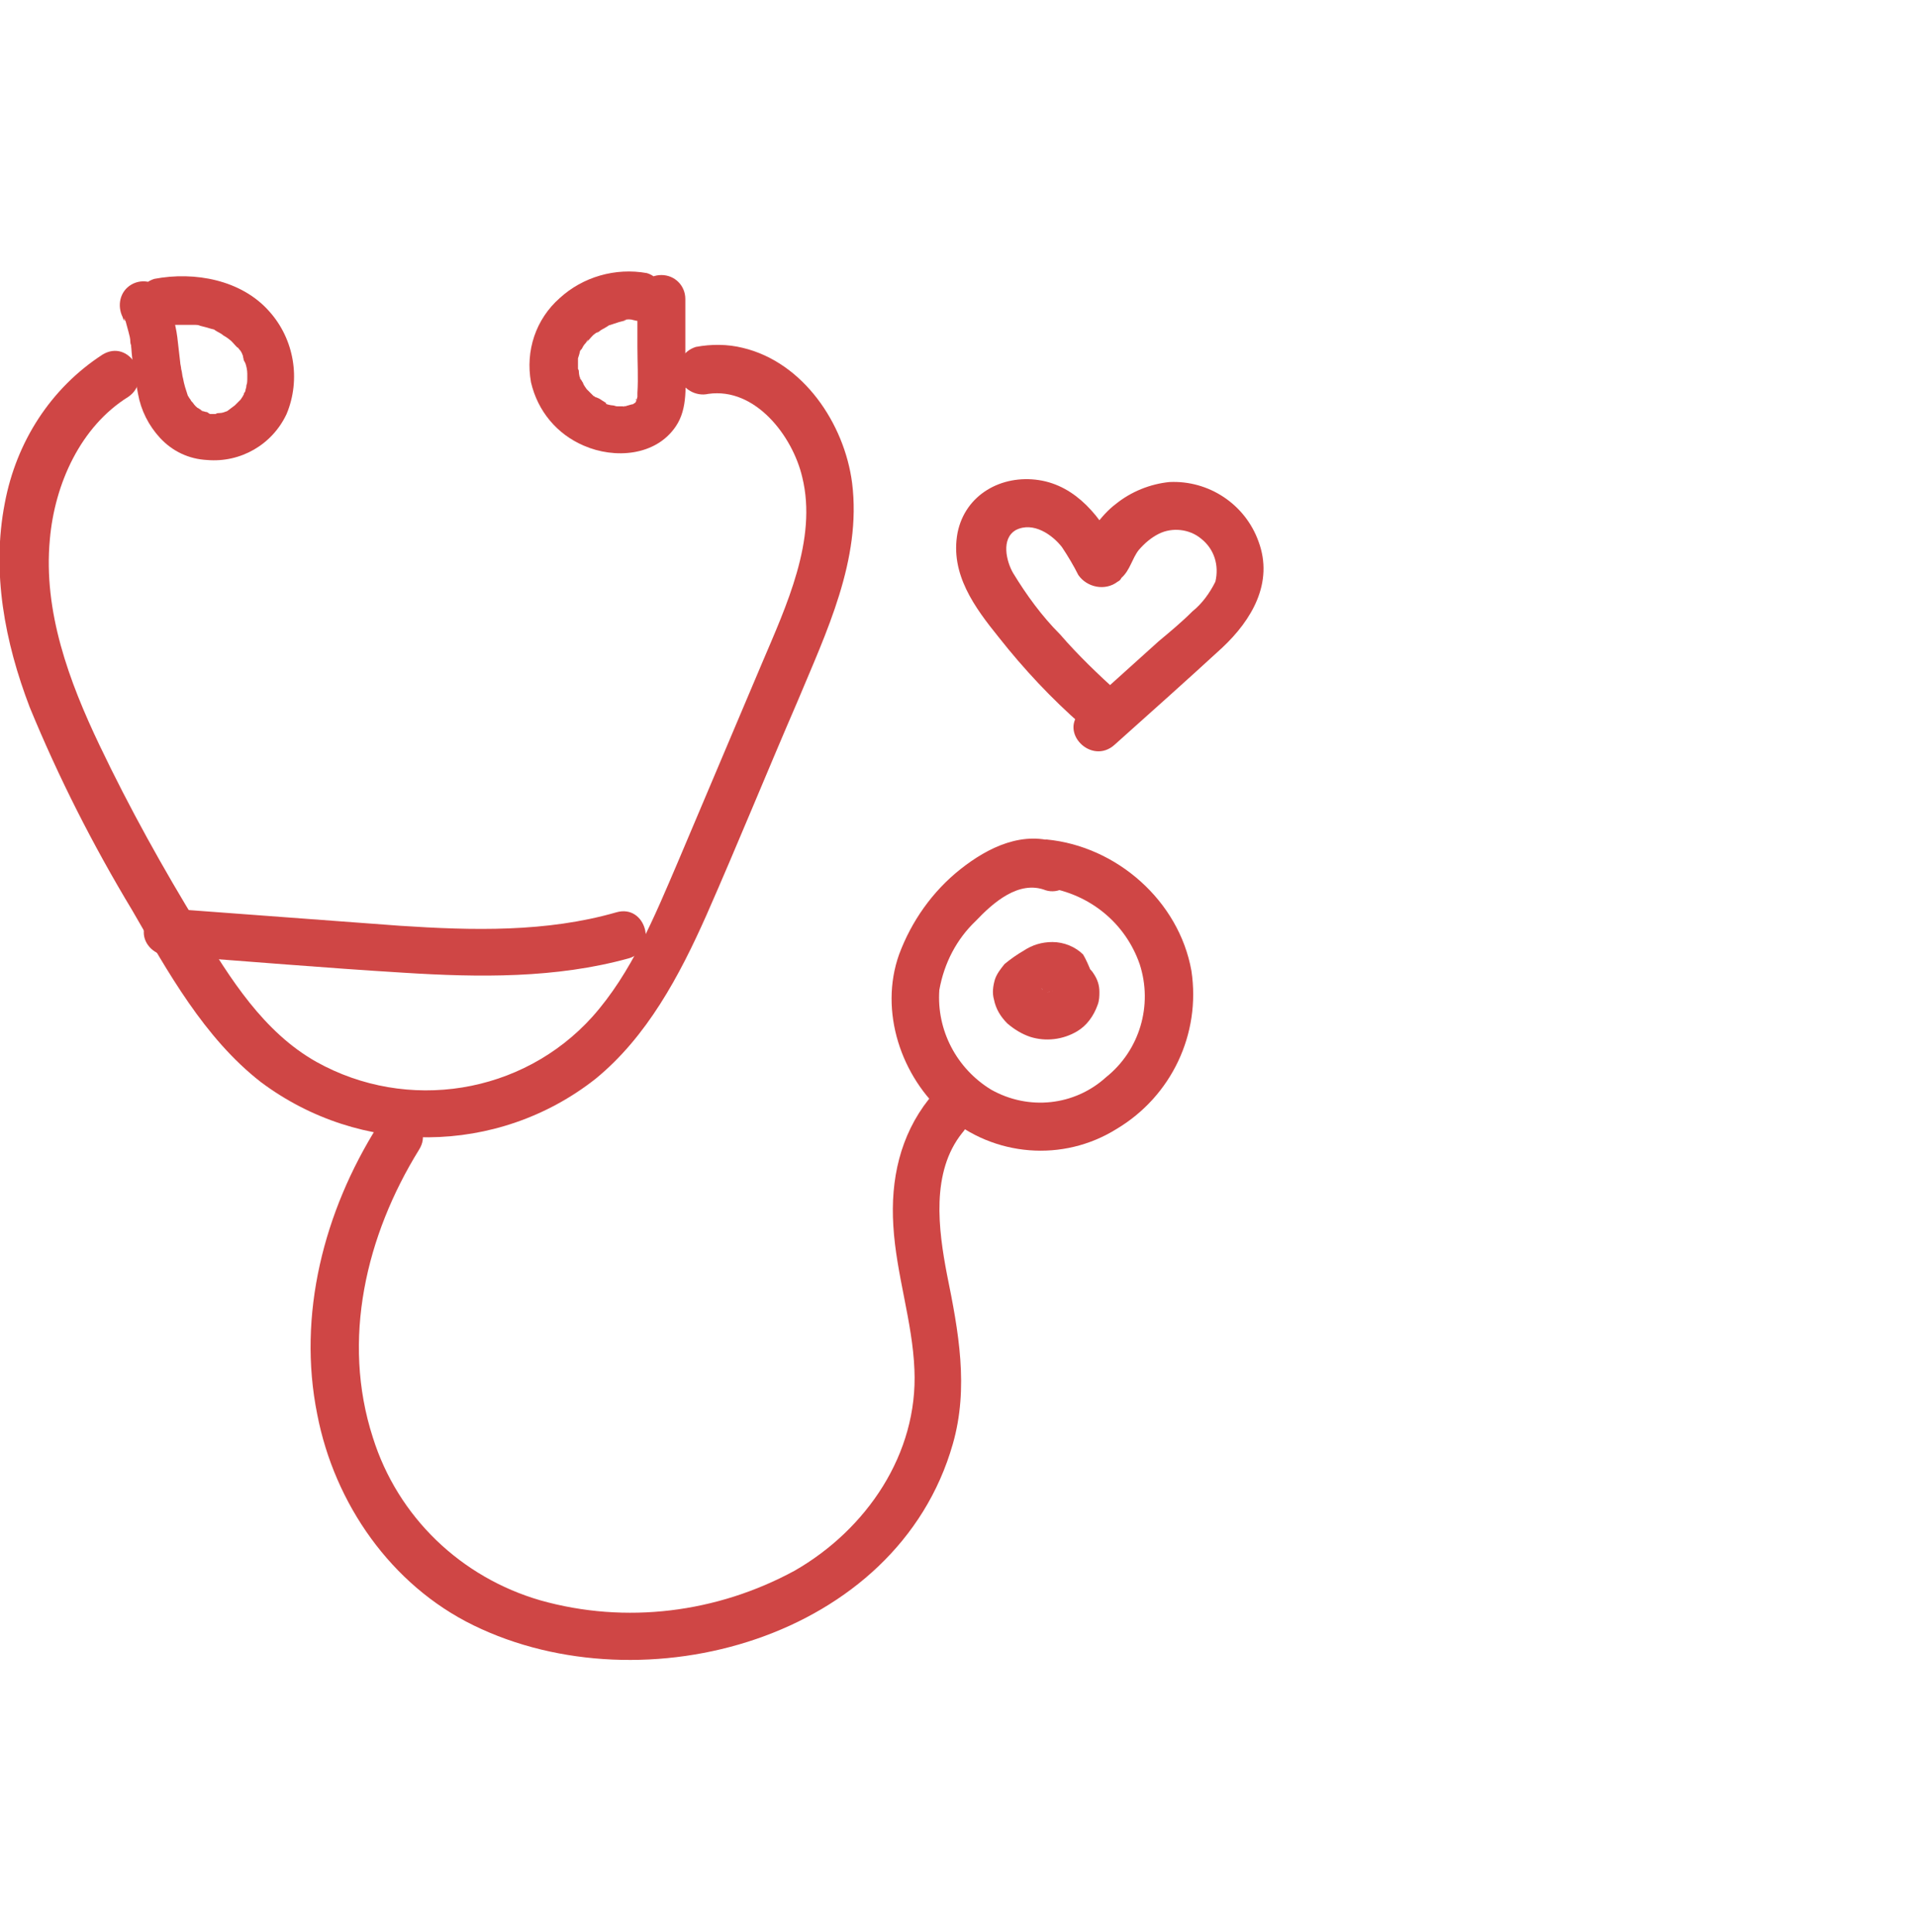 <svg xmlns="http://www.w3.org/2000/svg" xmlns:xlink="http://www.w3.org/1999/xlink" id="Layer_1" x="0px" y="0px" viewBox="0 0 200 201.6" style="enable-background:new 0 0 200 201.6;" xml:space="preserve"><style type="text/css">	.st0{fill:#CF4645;}</style><path class="st0" d="M12.8,33.1c0,0.1,0.2,0.4,0.2,0.5S12.9,33,13,33.3c0,0.1,0.1,0.2,0.1,0.2c0.1,0.4,0.2,0.7,0.3,1.1 c0.1,0.4,0.2,0.7,0.2,1.1c0,0.2,0.1,0.3,0.1,0.5s0.1,0.4,0,0s0,0,0,0.1c0.1,1.6,0.4,3.2,0.7,4.8c0.3,1.7,1.1,3.3,2.3,4.6 c1.3,1.4,3,2.2,4.9,2.3c3.5,0.3,6.8-1.6,8.3-4.8c1.5-3.6,0.8-7.8-1.8-10.7c-2.9-3.3-7.8-4.2-12-3.4c-1.3,0.4-2.1,1.7-1.7,3.1 c0.4,1.3,1.7,2.1,3.1,1.8c0.2-0.1,0.4-0.1,0.6-0.1c-0.6,0,0,0,0.1,0c0.3,0,0.7,0,1,0s0.7,0,1,0c0.2,0,0.7,0,0.1,0 c0.2,0,0.4,0,0.6,0.1c0.4,0.1,0.8,0.2,1.1,0.3l0.4,0.1c0.6,0.2-0.4-0.2,0.1,0.1c0.3,0.2,0.6,0.3,0.8,0.5l0.5,0.3 c-0.5-0.3,0,0,0.1,0.1c0.3,0.2,0.5,0.5,0.8,0.8c0.1,0.1,0.3,0.2,0-0.1c0.1,0.1,0.2,0.3,0.3,0.4c0.2,0.2,0.3,0.5,0.4,0.8 c0.3,0.5-0.2-0.5,0,0.1c0,0.2,0.1,0.3,0.2,0.5c0.1,0.3,0.2,0.7,0.2,1.1c0,0,0-0.6,0-0.1c0,0.2,0,0.4,0,0.5c0,0.3,0,0.6-0.1,0.9 c0.2-0.6,0-0.2,0,0s-0.1,0.3-0.1,0.5L25.5,41c-0.1,0.2-0.1,0.2,0-0.1c0,0.2-0.1,0.3-0.2,0.5l-0.2,0.3c-0.3,0.5,0,0,0,0 c-0.2,0.2-0.4,0.4-0.6,0.6c-0.4,0.4,0.5-0.3,0,0l-0.4,0.3l-0.4,0.3c-0.5,0.3,0.5-0.2,0,0c-0.3,0.1-0.5,0.2-0.8,0.2 c-0.1,0-0.3,0-0.4,0.1c-0.3,0.1,0.6,0,0.1,0c-0.3,0-0.7,0-1,0h0.3L21.6,43c-0.2,0-0.3-0.1-0.5-0.1c0,0-0.2-0.1-0.2-0.1l0.3,0.1 L21,42.8l-0.3-0.2c-0.4-0.2,0,0.1,0.1,0.1c-0.3-0.2-0.5-0.4-0.7-0.7l0.2,0.2L20,41.9c-0.1-0.1-0.1-0.2-0.2-0.3 c-0.1-0.1-0.1-0.2-0.2-0.3c-0.3-0.5,0.2,0.5,0,0c-0.2-0.6-0.4-1.2-0.5-1.8c-0.1-0.3-0.1-0.7-0.2-1c0,0.7,0,0.2,0,0s-0.1-0.5-0.1-0.7 c-0.1-0.9-0.2-1.7-0.3-2.6c-0.2-1.6-0.7-3.1-1.4-4.6c-0.7-1.2-2.2-1.6-3.4-0.9C12.5,30.4,12.2,31.9,12.8,33.1L12.8,33.1z"></path><path class="st0" d="M67.5,28.5c-3.3-0.6-6.7,0.4-9.1,2.6c-2.5,2.2-3.6,5.5-3,8.8c0.7,3,2.7,5.4,5.5,6.6c3.2,1.4,7.5,1.1,9.6-2 c1.3-1.9,1-4.4,1-6.6v-6.7c0-1.4-1.1-2.5-2.5-2.5s-2.5,1.1-2.5,2.5v5c0,1.6,0.1,3.2,0,4.8c0,0.2,0,0.3,0,0.4c0-0.5,0-0.1,0,0 s-0.2,0.7-0.1,0.3s-0.2,0.3,0,0S66.3,42,66.3,42s0.4-0.3,0,0L66,42.2c-0.5,0.3,0.4-0.1-0.1,0l-0.7,0.2c-0.5,0.1,0.1-0.1,0.1,0h-0.3 c-0.2,0-0.4,0-0.7,0c-0.5,0,0.4,0.1,0.1,0c-0.2,0-0.3-0.1-0.5-0.1c-0.1,0-0.7-0.1-0.7-0.2s0.6,0.3,0.1,0l-0.3-0.2 c-0.2-0.1-0.4-0.3-0.7-0.4s-0.3-0.2-0.3-0.2l0.2,0.2l-0.3-0.2c-0.2-0.2-0.3-0.3-0.5-0.5l-0.2-0.2c-0.4-0.4,0.2,0.3,0,0 s-0.3-0.4-0.4-0.7c-0.1-0.1-0.1-0.2-0.2-0.3c0-0.1-0.1-0.2-0.1-0.2c-0.1-0.2,0-0.1,0.1,0.2c-0.1,0-0.2-0.6-0.2-0.7s0-0.3-0.1-0.4 c-0.1-0.3,0,0.6,0,0.1c0-0.2,0-0.5,0-0.7c0-0.1,0-0.2,0-0.4c0,0.4,0,0.4,0,0.1v-0.2c0.1-0.3,0.2-0.6,0.2-0.8c0.1-0.3-0.1-0.1,0,0.1 c0-0.1,0.1-0.2,0.2-0.3c0.1-0.2,0.2-0.4,0.4-0.6c0.1-0.1,0.1-0.2,0.2-0.3s0.1-0.1-0.1,0.2l0.2-0.2c0.2-0.2,0.4-0.5,0.7-0.7 c0,0,0.3-0.2,0.3-0.2s-0.4,0.3,0.1,0c0.2-0.2,0.5-0.3,0.8-0.5l0.3-0.2c0.5-0.3-0.5,0.2,0.1,0c0.3-0.1,0.6-0.2,0.9-0.3l0.4-0.1 l0.4-0.1h-0.3c0.3-0.1,0.7-0.1,1,0H66c0.7,0-0.4-0.1,0.1,0c1.3,0.4,2.7-0.4,3.1-1.7C69.6,30.3,68.8,28.9,67.5,28.5L67.5,28.5z"></path><path class="st0" d="M10.7,37c-5.4,3.5-9,9.1-10.2,15.5c-1.4,7.2,0,14.5,2.6,21.3c3,7.3,6.6,14.4,10.7,21.2 c3.7,6.4,7.5,13.3,13.4,17.9c10.4,7.8,24.7,7.7,34.9-0.3c5.4-4.4,8.8-10.8,11.6-17.1C77,88,80,80.6,83.2,73.2 c3-7.2,6.7-14.8,5.7-22.8c-0.8-6.2-5.1-12.6-11.4-14.1c-1.6-0.4-3.3-0.4-4.9-0.1c-1.3,0.4-2.1,1.7-1.8,3.1c0.4,1.3,1.8,2.1,3.1,1.8 c4.9-0.7,8.8,4.4,9.8,8.7c1.6,6.5-1.7,13.5-4.2,19.4l-8.8,20.8c-2.4,5.6-4.8,11.5-8.9,16.1c-7.3,8.1-19.3,10-28.8,4.7 c-5.5-3.1-9-8.7-12.2-14c-3.8-6.2-7.3-12.5-10.4-19c-3.2-6.7-5.9-14-5.2-21.5c0.5-5.8,3.2-11.8,8.2-14.9C16,39.6,13.5,35.3,10.7,37z "></path><path class="st0" d="M17.5,99.7c8.2,0.6,16.4,1.3,24.6,1.8C50,102,58,102.1,65.6,100c3.1-0.9,1.8-5.7-1.3-4.8 c-7.3,2.1-15,1.9-22.6,1.4c-8.1-0.6-16.1-1.2-24.2-1.8c-1.4,0-2.5,1.1-2.5,2.5C15,98.6,16.2,99.7,17.5,99.7z"></path><path class="st0" d="M39.4,117.5c-5.6,8.9-8.4,19.7-6.3,30.1c1.8,9.3,7.7,17.8,16.3,22c17.8,8.7,44.2,1.4,50-18.9 c1.7-5.9,0.6-11.8-0.6-17.7c-0.9-4.7-1.7-10.7,1.6-14.8c0.9-1,0.9-2.5,0-3.5c-1-1-2.6-1-3.5,0c-3,3.8-4,8.4-3.7,13.2 c0.3,5.1,2,10,2.2,15c0.4,8.8-5,16.7-12.5,21c-8.1,4.4-17.6,5.6-26.5,3.1c-8.3-2.4-14.9-8.7-17.5-17c-3.3-10.2-0.7-21.1,4.8-30 C45.5,117.2,41.1,114.7,39.4,117.5L39.4,117.5z"></path><path class="st0" d="M110.5,88c-3.7-1.4-7.4,0.4-10.3,2.7c-2.9,2.3-5.1,5.4-6.4,8.9c-2.1,5.9,0.2,12.8,4.9,16.8 c5,4.3,12.2,4.9,17.8,1.4c5.7-3.4,8.8-9.9,7.8-16.5c-1.3-7.3-7.8-13-15.1-13.7c-1.4,0-2.5,1.1-2.5,2.5c0,1.4,1.1,2.5,2.5,2.5 c4.5,0.7,8.2,3.7,9.7,8c1.4,4.3,0,9-3.5,11.8c-3.3,3-8.1,3.5-12,1.3c-3.6-2.2-5.7-6.2-5.4-10.4c0.5-2.8,1.8-5.3,3.8-7.2 c1.8-1.9,4.5-4.3,7.3-3.2c1.3,0.4,2.7-0.4,3.1-1.8C112.6,89.8,111.8,88.4,110.5,88L110.5,88z"></path><path class="st0" d="M113,99.6c-0.8-0.8-2-1.3-3.2-1.3c-1.1,0-2.1,0.3-3,0.9c-0.7,0.4-1.4,0.9-2,1.4c-0.4,0.5-0.8,1-1,1.6 c-0.2,0.7-0.3,1.4-0.1,2.1c0.2,1,0.7,1.8,1.4,2.5c0.7,0.6,1.5,1.1,2.4,1.4c1.6,0.5,3.4,0.3,4.9-0.6c1-0.6,1.7-1.6,2.1-2.7 c0.2-0.5,0.2-1,0.2-1.4c0-0.7-0.2-1.3-0.6-1.9c-0.3-0.5-0.9-1-1.5-1.1c-1.3-0.4-2.7,0.4-3.1,1.8c-0.2,0.7-0.1,1.3,0.2,1.9 c0.1,0.1,0.1,0.2,0.2,0.3l-0.2-0.6c0,0.1,0.1,0.2,0.1,0.3l-0.1-0.7c0,0.1,0,0.3,0,0.4l0.1-0.7c0,0.2-0.1,0.3-0.1,0.5l0.2-0.6 c-0.1,0.2-0.2,0.4-0.3,0.5l0.4-0.5c-0.1,0.2-0.3,0.3-0.4,0.4l0.5-0.4c-0.2,0.1-0.4,0.3-0.6,0.4l0.6-0.2c-0.3,0.1-0.5,0.2-0.8,0.2 l0.7-0.1c-0.3,0-0.7,0-1,0l0.7,0.1c-0.3,0-0.6-0.1-0.9-0.2l0.6,0.3c-0.3-0.1-0.6-0.3-0.8-0.5l0.5,0.4c-0.2-0.2-0.4-0.4-0.6-0.6 l0.4,0.5c-0.1-0.2-0.2-0.4-0.3-0.6l0.2,0.6c-0.1-0.1-0.1-0.3-0.1-0.4l0.1,0.7c0-0.1,0-0.2,0-0.4l-0.1,0.7c0-0.1,0.1-0.3,0.1-0.4 l-0.2,0.6c0.1-0.1,0.1-0.2,0.2-0.4l-0.4,0.5c0.2-0.2,0.4-0.4,0.6-0.6l-0.5,0.4c0.5-0.4,1-0.7,1.5-0.9l-0.6,0.2 c0.3-0.1,0.5-0.2,0.8-0.2l-0.7,0.1c0.2,0,0.5,0,0.7,0l-0.7-0.1c0.2,0,0.3,0.1,0.5,0.1l-0.6-0.2c0.1,0.1,0.3,0.1,0.4,0.2l-0.5-0.4 c0.1,0.1,0.1,0.1,0.2,0.2c0.5,0.5,1.1,0.7,1.8,0.7c1.4,0,2.5-1.1,2.5-2.5C113.6,100.8,113.3,100.1,113,99.6L113,99.6z"></path><path class="st0" d="M116.7,72.3c-2.1-1.9-4.2-3.9-6.1-6.1c-1.9-1.9-3.5-4.1-4.9-6.4c-0.7-1.2-1.3-3.6,0.3-4.5 c1.8-0.9,3.8,0.5,4.8,1.8c0.6,0.9,1.2,1.9,1.7,2.9c0.9,1.3,2.8,1.7,4.1,0.7c0.2-0.1,0.3-0.2,0.4-0.4c0.9-0.8,1.1-2,1.8-2.9 c0.6-0.7,1.3-1.3,2.1-1.7c1.4-0.7,3.2-0.5,4.4,0.5c1.4,1.1,1.9,2.8,1.5,4.5c-0.6,1.2-1.4,2.3-2.4,3.1c-1.1,1.1-2.3,2.1-3.5,3.1 l-8.1,7.3c-2.4,2.2,1.1,5.7,3.5,3.5c3.8-3.4,7.5-6.7,11.2-10.1c3.1-2.9,5.4-6.8,3.8-11.1c-1.4-3.9-5.2-6.4-9.3-6.2 c-2,0.2-4,1-5.6,2.3c-0.8,0.6-1.5,1.4-2.1,2.2c-0.4,0.5-0.8,1.8-1.1,2l1.1-0.7l-0.2,0.1h1.3h-0.3l1.5,1.2c-1.7-3.4-4.3-6.7-8.2-7.3 s-7.7,1.5-8.5,5.5c-0.8,4.3,1.8,7.8,4.3,10.9c2.6,3.3,5.5,6.4,8.7,9.2C115.5,78,119.1,74.4,116.7,72.3L116.7,72.3z"></path></svg>